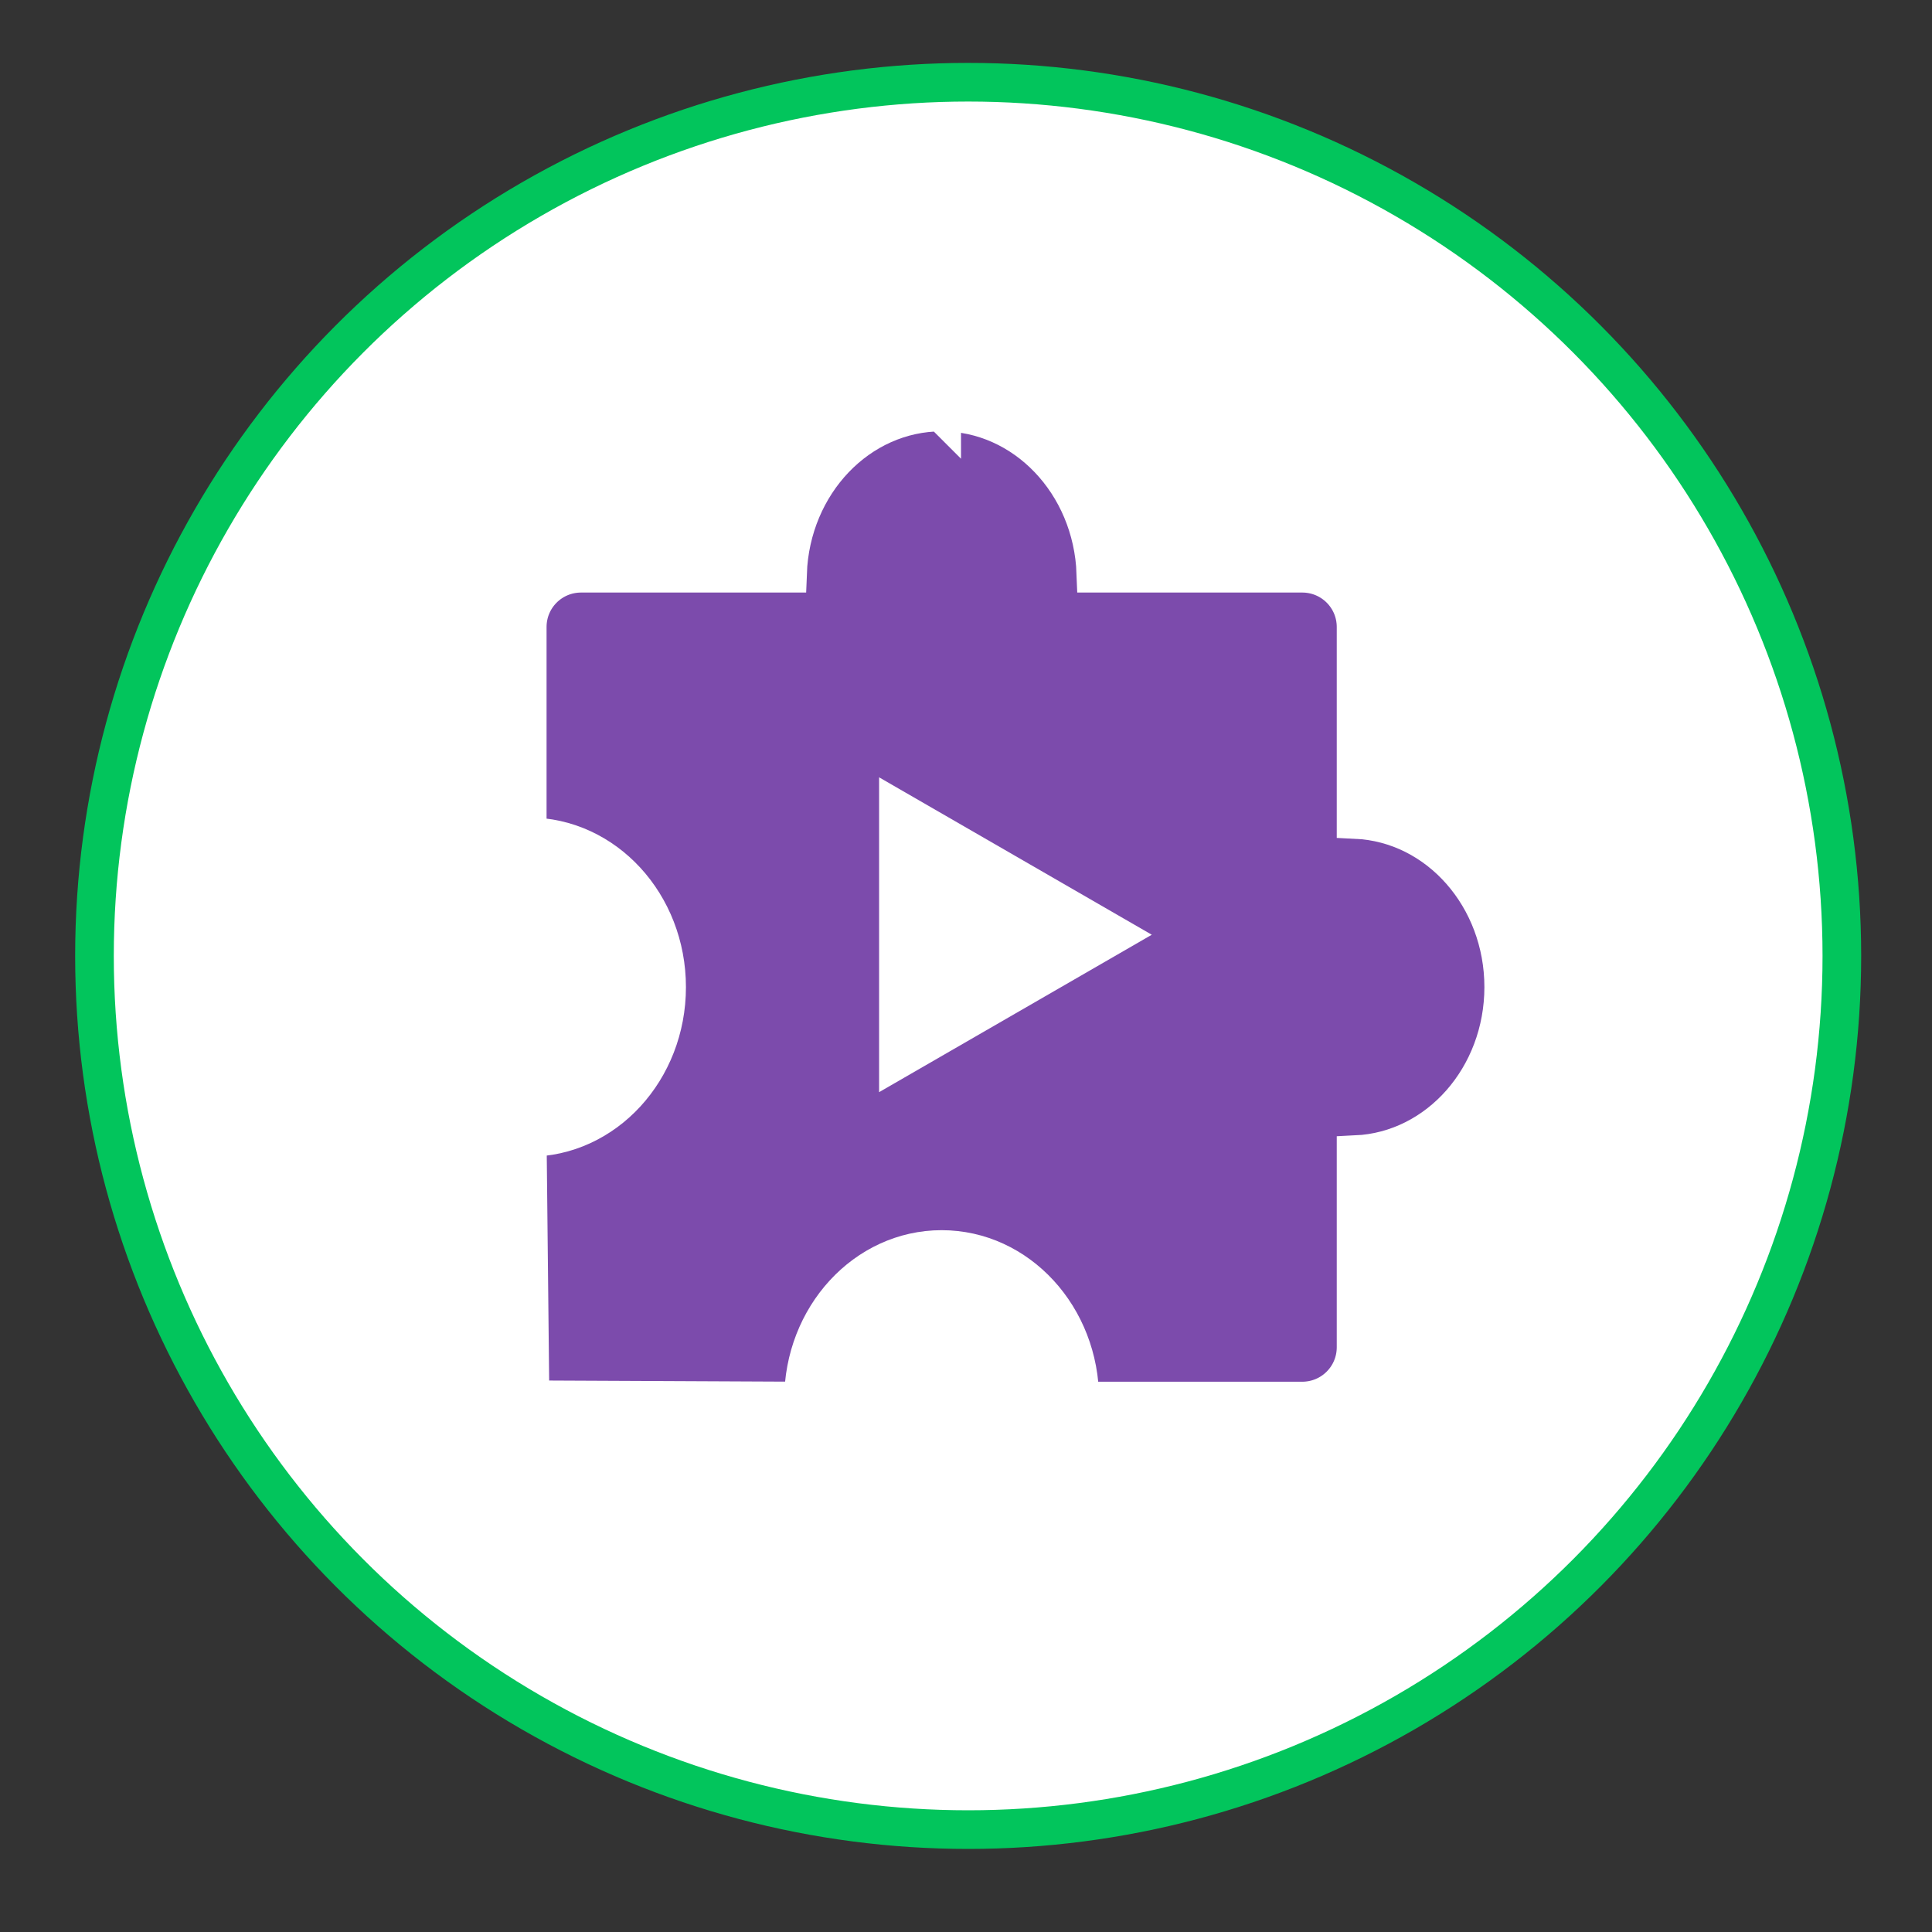 <?xml version="1.0" encoding="UTF-8"?>
<svg xmlns="http://www.w3.org/2000/svg" version="1.1" viewBox="0 0 500 500">
  <rect x="0" y="0" width="500" height="500" fill="#333333" stroke="none"/>
  <defs>
    <style>
      .cls-1 {
        stroke: #02c55c;
        stroke-linecap: round;
      }

      .cls-1, .cls-2 {
        fill: #fff;
      }

      .cls-1, .cls-3 {
        stroke-miterlimit: 10;
        stroke-width: 10px;
      }

      .cls-3 {
        fill: #7c4bac;
        fill-rule: evenodd;
        stroke: #fff;
      }
    </style>
  </defs>
  <!-- Generator: Adobe Illustrator 28.6.0, SVG Export Plug-In . SVG Version: 1.2.0 Build 709)  -->
  <g>
    <g id="Ready_To_Run">
      <circle class="cls-1" cx="250.56" cy="247.39" r="226.11"/>
      <path id="rect12924-7-2-1-1-4-1-7" class="cls-3" d="M243.69,106.63c-21.43.02-39.03,18.43-39.88,41.72h-53.41c-7.73,0-13.95,6.21-13.95,13.93v54.31c.11,0,.21-.02.32-.02,19.74,0,35.75,17.41,35.75,38.9,0,21.48-16.01,38.9-35.75,38.89-.11,0-.21-.02-.32-.02l.72,67.92,70.79.33c0-.1,0-.21-.01-.32,0-21.48,16-38.9,35.75-38.9,19.74,0,35.75,17.41,35.75,38.9,0,.1,0,.21-.01.32h57.56c7.73,0,13.95-6.21,13.95-13.93v-49.83c21.36-1,38.2-20.12,38.21-43.36,0-23.26-16.85-42.39-38.21-43.39v-49.8c0-7.72-6.22-13.93-13.95-13.93h-53.39c-.85-23.3-18.46-41.72-39.9-41.72v.02Z"/>
      <polygon class="cls-2" points="298.08 241.91 262.8 262.28 227.51 282.65 227.51 241.91 227.51 201.17 262.8 221.54 298.08 241.91"/>
    </g>
  </g>
</svg>